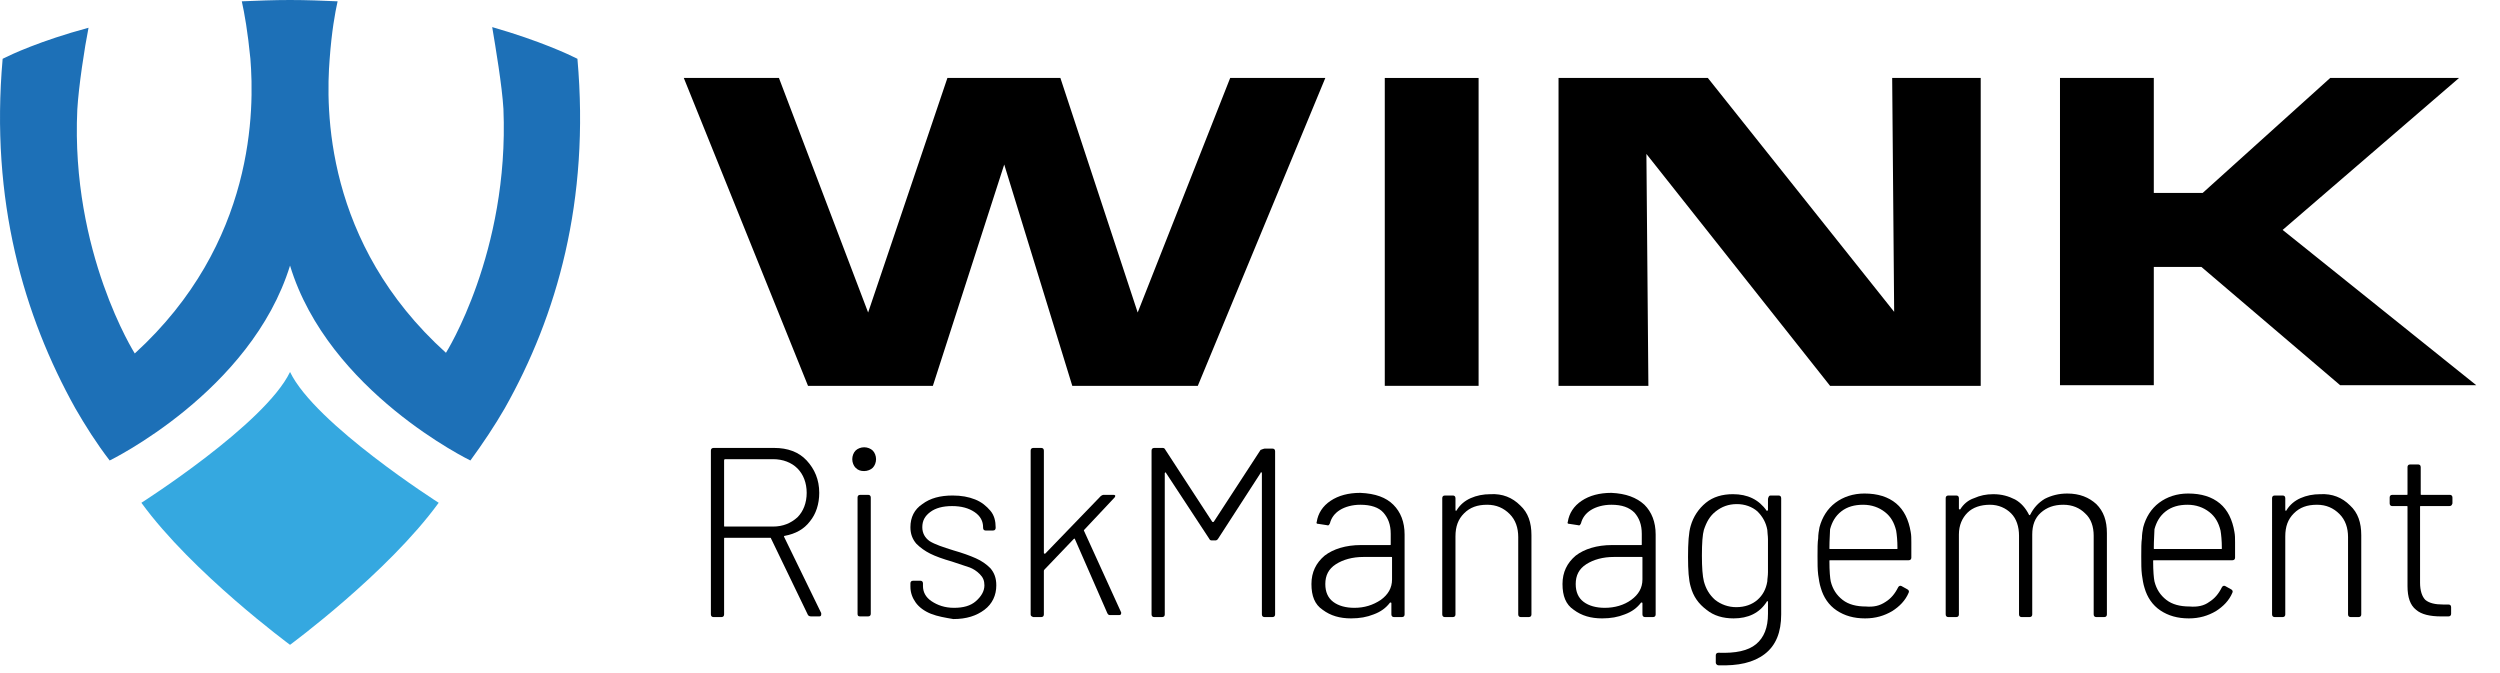 <?xml version="1.0" encoding="utf-8"?>
<!-- Generator: Adobe Illustrator 27.8.0, SVG Export Plug-In . SVG Version: 6.00 Build 0)  -->
<svg version="1.1" id="Laag_1" xmlns="http://www.w3.org/2000/svg" xmlns:xlink="http://www.w3.org/1999/xlink" x="0px" y="0px"
	 viewBox="0 0 378.4 101.9" style="enable-background:new 0 0 378.4 101.9;" xml:space="preserve">
<style type="text/css">
	.st0{fill:#35A8E0;}
	.st1{fill:#1D70B7;}
	.st2{fill:#1D1D1B;}
</style>
<g>
	<path d="M117.9,11.8l13.5,35.5l12-35.5h17.1l11.7,35.5l14-35.5h14.4l-19.3,46.6h-19L152,24.9l-10.8,33.5h-18.9l-18.8-46.6H117.9z"
		/>
	<path d="M209.6,11.8h14.2v46.6h-14.2V11.8z"/>
	<path d="M235.9,11.8h22.6l28.2,35.4l-0.3-35.4h13.4v46.6H277l-27.8-35.1l0.3,35.1h-13.6V11.8z"/>
	<path d="M311.8,11.8H326v17.4h7.4l19.3-17.4h19.5l-26.7,23l29.3,23.5h-20.6l-21-17.9H326v17.9h-14.2V11.8z"/>
	<path d="M122.3,93.1l-5.6-11.6c0-0.1-0.1-0.1-0.1-0.1h-6.9c-0.1,0-0.1,0-0.1,0.1V93c0,0.2-0.1,0.4-0.4,0.4H108
		c-0.2,0-0.4-0.1-0.4-0.4V68.2c0-0.2,0.1-0.4,0.4-0.4h9.2c2,0,3.7,0.6,4.9,1.9c1.2,1.3,1.9,2.9,1.9,4.9c0,1.7-0.5,3.2-1.4,4.3
		c-0.9,1.2-2.2,1.9-3.8,2.2c-0.1,0-0.2,0.1-0.1,0.2l5.6,11.5c0,0,0,0.1,0,0.2c0,0.2-0.1,0.3-0.3,0.3h-1.2
		C122.5,93.3,122.4,93.2,122.3,93.1z M109.6,69.7v9.9c0,0.1,0,0.1,0.1,0.1h7.3c1.5,0,2.7-0.5,3.7-1.4c0.9-0.9,1.4-2.2,1.4-3.7
		c0-1.5-0.5-2.8-1.4-3.7c-0.9-0.9-2.2-1.4-3.7-1.4h-7.3C109.6,69.6,109.6,69.6,109.6,69.7z"/>
	<path d="M129.5,70.8c-0.3-0.3-0.5-0.8-0.5-1.3c0-0.5,0.2-1,0.5-1.3c0.3-0.3,0.8-0.5,1.3-0.5s1,0.2,1.3,0.5c0.3,0.3,0.5,0.8,0.5,1.3
		c0,0.5-0.2,1-0.5,1.3c-0.3,0.3-0.8,0.5-1.3,0.5S129.9,71.2,129.5,70.8z M129.8,92.9V75.3c0-0.2,0.1-0.4,0.4-0.4h1.2
		c0.2,0,0.4,0.1,0.4,0.4v17.6c0,0.2-0.1,0.4-0.4,0.4h-1.2C129.9,93.3,129.8,93.2,129.8,92.9z"/>
	<path d="M140.9,92.9c-1-0.4-1.8-1-2.3-1.7s-0.8-1.5-0.8-2.4v-0.5c0-0.2,0.1-0.4,0.4-0.4h1.1c0.2,0,0.4,0.1,0.4,0.4v0.4
		c0,0.9,0.4,1.7,1.3,2.3c0.9,0.6,2,1,3.4,1c1.4,0,2.5-0.3,3.3-1c0.8-0.7,1.3-1.5,1.3-2.4c0-0.7-0.2-1.2-0.7-1.7s-1-0.8-1.5-1
		c-0.6-0.2-1.5-0.5-2.7-0.9c-1.4-0.4-2.5-0.8-3.3-1.2c-0.8-0.4-1.5-0.9-2.1-1.5c-0.6-0.7-0.9-1.5-0.9-2.5c0-1.5,0.6-2.7,1.8-3.5
		c1.2-0.9,2.7-1.3,4.6-1.3c1.3,0,2.4,0.2,3.4,0.6s1.7,1,2.3,1.7s0.8,1.6,0.8,2.5v0.1c0,0.2-0.1,0.4-0.4,0.4h-1.1
		c-0.2,0-0.4-0.1-0.4-0.4v-0.1c0-0.9-0.4-1.7-1.3-2.3c-0.9-0.6-2-0.9-3.4-0.9c-1.4,0-2.5,0.3-3.3,0.9c-0.8,0.6-1.2,1.3-1.2,2.3
		c0,0.9,0.4,1.6,1.1,2.1c0.8,0.5,2,0.9,3.6,1.4c1.4,0.4,2.5,0.8,3.4,1.2s1.6,0.9,2.2,1.5c0.6,0.7,0.9,1.5,0.9,2.6
		c0,1.5-0.6,2.8-1.8,3.7c-1.2,0.9-2.7,1.4-4.7,1.4C143.1,93.5,141.9,93.3,140.9,92.9z"/>
	<path d="M156,93V68.2c0-0.2,0.1-0.4,0.4-0.4h1.2c0.2,0,0.4,0.1,0.4,0.4v15.5c0,0,0,0.1,0.1,0.1c0,0,0.1,0,0.1,0l8.4-8.7
		c0.1-0.1,0.3-0.2,0.4-0.2h1.5c0.1,0,0.2,0,0.3,0.1c0,0.1,0,0.2-0.1,0.3l-4.6,4.9c0,0-0.1,0.1,0,0.2l5.6,12.3l0,0.1
		c0,0.2-0.1,0.3-0.3,0.3H168c-0.2,0-0.3-0.1-0.4-0.3l-4.9-11.2c0-0.1-0.1-0.1-0.2,0l-4.4,4.6c0,0-0.1,0.1-0.1,0.2V93
		c0,0.2-0.1,0.4-0.4,0.4h-1.2C156.1,93.3,156,93.2,156,93z"/>
	<path d="M191.4,67.9h1.2c0.2,0,0.4,0.1,0.4,0.4V93c0,0.2-0.1,0.4-0.4,0.4h-1.2c-0.2,0-0.4-0.1-0.4-0.4V71.6c0-0.1,0-0.1-0.1-0.1
		s-0.1,0-0.1,0.1l-6.4,9.9c-0.1,0.2-0.3,0.3-0.4,0.3h-0.6c-0.2,0-0.3-0.1-0.4-0.3l-6.5-9.9c0-0.1-0.1-0.1-0.1-0.1
		c0,0-0.1,0.1-0.1,0.1V93c0,0.2-0.1,0.4-0.4,0.4h-1.2c-0.2,0-0.4-0.1-0.4-0.4V68.2c0-0.2,0.1-0.4,0.4-0.4h1.3c0.2,0,0.3,0.1,0.4,0.3
		l7.1,10.9c0,0,0.1,0,0.1,0s0.1,0,0.1,0l7.1-10.9C191.1,68,191.3,67.9,191.4,67.9z"/>
	<path d="M210.9,76.4c1.1,1.1,1.7,2.6,1.7,4.5V93c0,0.2-0.1,0.4-0.4,0.4H211c-0.2,0-0.4-0.1-0.4-0.4v-1.7c0,0,0-0.1-0.1-0.1
		c0,0-0.1,0-0.1,0c-0.6,0.8-1.4,1.4-2.5,1.8c-1,0.4-2.1,0.6-3.4,0.6c-1.7,0-3.1-0.4-4.3-1.3c-1.2-0.8-1.7-2.1-1.7-3.9
		c0-1.8,0.7-3.2,2-4.3c1.3-1,3.2-1.6,5.5-1.6h4.4c0.1,0,0.1,0,0.1-0.1v-1.6c0-1.4-0.4-2.4-1.1-3.2s-1.9-1.2-3.5-1.2
		c-1.2,0-2.3,0.3-3.1,0.8c-0.8,0.5-1.3,1.2-1.5,2c-0.1,0.2-0.2,0.4-0.4,0.3l-1.3-0.2c-0.3,0-0.4-0.1-0.3-0.3
		c0.2-1.3,0.9-2.4,2.1-3.2c1.2-0.8,2.7-1.2,4.5-1.2C208.2,74.7,209.8,75.3,210.9,76.4z M209,90.8c1.1-0.8,1.7-1.8,1.7-3.1v-3.3
		c0-0.1,0-0.1-0.1-0.1h-4.2c-1.7,0-3.1,0.4-4.2,1.1c-1.1,0.7-1.6,1.7-1.6,3c0,1.2,0.4,2.1,1.2,2.7c0.8,0.6,1.9,0.9,3.2,0.9
		C206.5,92,207.8,91.6,209,90.8z"/>
	<path d="M230.1,76.5c1.2,1.1,1.7,2.6,1.7,4.5v12c0,0.2-0.1,0.4-0.4,0.4h-1.2c-0.2,0-0.4-0.1-0.4-0.4V81.3c0-1.4-0.4-2.6-1.3-3.5
		c-0.9-0.9-2-1.4-3.4-1.4c-1.5,0-2.6,0.4-3.5,1.3c-0.9,0.9-1.3,2-1.3,3.5V93c0,0.2-0.1,0.4-0.4,0.4h-1.2c-0.2,0-0.4-0.1-0.4-0.4
		V75.4c0-0.2,0.1-0.4,0.4-0.4h1.2c0.2,0,0.4,0.1,0.4,0.4v1.8c0,0.1,0,0.1,0.1,0.1c0,0,0.1,0,0.1-0.1c0.5-0.8,1.2-1.4,2.1-1.8
		c0.9-0.4,1.9-0.6,3-0.6C227.4,74.7,228.9,75.3,230.1,76.5z"/>
	<path d="M248.9,76.4c1.1,1.1,1.7,2.6,1.7,4.5V93c0,0.2-0.1,0.4-0.4,0.4H249c-0.2,0-0.4-0.1-0.4-0.4v-1.7c0,0,0-0.1-0.1-0.1
		c0,0-0.1,0-0.1,0c-0.6,0.8-1.4,1.4-2.5,1.8c-1,0.4-2.1,0.6-3.4,0.6c-1.7,0-3.1-0.4-4.3-1.3c-1.2-0.8-1.7-2.1-1.7-3.9
		c0-1.8,0.7-3.2,2-4.3c1.3-1,3.2-1.6,5.5-1.6h4.4c0.1,0,0.1,0,0.1-0.1v-1.6c0-1.4-0.4-2.4-1.1-3.2c-0.8-0.8-1.9-1.2-3.5-1.2
		c-1.2,0-2.3,0.3-3.1,0.8c-0.8,0.5-1.3,1.2-1.5,2c-0.1,0.2-0.2,0.4-0.4,0.3l-1.3-0.2c-0.3,0-0.4-0.1-0.3-0.3
		c0.2-1.3,0.9-2.4,2.1-3.2s2.7-1.2,4.5-1.2C246.1,74.7,247.7,75.3,248.9,76.4z M246.9,90.8c1.1-0.8,1.7-1.8,1.7-3.1v-3.3
		c0-0.1,0-0.1-0.1-0.1h-4.2c-1.7,0-3.1,0.4-4.2,1.1s-1.6,1.7-1.6,3c0,1.2,0.4,2.1,1.2,2.7c0.8,0.6,1.9,0.9,3.2,0.9
		C244.4,92,245.8,91.6,246.9,90.8z"/>
	<path d="M268,75h1.2c0.2,0,0.4,0.1,0.4,0.4v17.6c0,2.7-0.8,4.7-2.5,6s-4,1.8-7,1.7c-0.2,0-0.4-0.2-0.4-0.4l0-1.1
		c0-0.2,0.1-0.4,0.4-0.4c2.6,0.1,4.5-0.3,5.7-1.3c1.2-1,1.8-2.5,1.8-4.6v-1.8c0-0.1,0-0.1-0.1-0.1c0,0-0.1,0-0.1,0.1
		c-1.1,1.7-2.8,2.5-5,2.5c-1.6,0-3-0.4-4.1-1.3c-1.2-0.9-2-2-2.4-3.5c-0.3-1-0.4-2.5-0.4-4.5c0-2.1,0.1-3.7,0.4-4.7
		c0.4-1.4,1.2-2.6,2.3-3.5c1.1-0.9,2.5-1.3,4.1-1.3c2.2,0,3.9,0.8,5.1,2.5c0,0,0.1,0.1,0.1,0c0,0,0.1-0.1,0.1-0.1v-1.7
		C267.7,75.1,267.8,75,268,75z M267.6,86.6c0-0.5,0-1.4,0-2.5c0-1.1,0-1.9,0-2.5c0-0.5-0.1-1-0.1-1.4c-0.2-1.1-0.7-2-1.5-2.8
		c-0.8-0.7-1.9-1.1-3.1-1.1c-1.3,0-2.3,0.4-3.2,1.1c-0.9,0.7-1.4,1.6-1.8,2.8c-0.2,0.7-0.3,2-0.3,3.9c0,1.8,0.1,3.1,0.3,3.9
		c0.3,1.1,0.8,2,1.7,2.8c0.9,0.7,2,1.1,3.2,1.1c1.3,0,2.4-0.4,3.2-1.1s1.3-1.6,1.5-2.8C267.5,87.6,267.6,87.2,267.6,86.6z"/>
	<path d="M285.4,91.1c0.8-0.5,1.4-1.2,1.9-2.2c0.1-0.2,0.3-0.3,0.5-0.2l0.9,0.5c0.2,0.1,0.3,0.3,0.2,0.5c-0.5,1.2-1.4,2.1-2.5,2.8
		c-1.2,0.7-2.5,1.1-4.1,1.1c-1.7,0-3.1-0.4-4.3-1.2c-1.2-0.8-2-2-2.4-3.4c-0.2-0.6-0.3-1.3-0.4-2c-0.1-0.8-0.1-1.7-0.1-2.8
		c0-1.2,0-2.1,0.1-2.7c0-0.6,0.1-1.2,0.2-1.7c0.4-1.5,1.2-2.8,2.4-3.7c1.2-0.9,2.7-1.4,4.4-1.4c2,0,3.6,0.5,4.8,1.5
		c1.2,1,1.9,2.5,2.2,4.3c0.1,0.5,0.1,1,0.1,1.6c0,0.6,0,1.4,0,2.3c0,0.2-0.1,0.4-0.4,0.4H277c-0.1,0-0.1,0-0.1,0.1
		c0,1.6,0.1,2.6,0.2,3.1c0.3,1.2,0.9,2.1,1.8,2.8c0.9,0.7,2.1,1,3.5,1C283.6,91.9,284.5,91.7,285.4,91.1z M276.9,83
		c0,0.1,0,0.1,0.1,0.1h10.1c0.1,0,0.1,0,0.1-0.1c0-1.2-0.1-2.1-0.2-2.7c-0.3-1.2-0.8-2.1-1.7-2.8c-0.9-0.7-2-1.1-3.3-1.1
		s-2.4,0.3-3.3,1c-0.9,0.7-1.4,1.6-1.7,2.7C277,80.7,276.9,81.6,276.9,83z"/>
	<path d="M317.3,76.3c1.1,1.1,1.6,2.5,1.6,4.4V93c0,0.2-0.1,0.4-0.4,0.4h-1.2c-0.2,0-0.4-0.1-0.4-0.4V81.1c0-1.4-0.4-2.6-1.3-3.4
		c-0.8-0.8-1.9-1.3-3.3-1.3c-1.4,0-2.5,0.4-3.4,1.2c-0.9,0.8-1.3,1.9-1.3,3.3V93c0,0.2-0.1,0.4-0.4,0.4h-1.2c-0.2,0-0.4-0.1-0.4-0.4
		V81.1c0-1.4-0.4-2.6-1.2-3.4c-0.8-0.8-1.9-1.3-3.2-1.3c-1.4,0-2.6,0.4-3.4,1.2c-0.8,0.8-1.3,1.9-1.3,3.3V93c0,0.2-0.1,0.4-0.4,0.4
		h-1.2c-0.2,0-0.4-0.1-0.4-0.4V75.4c0-0.2,0.1-0.4,0.4-0.4h1.2c0.2,0,0.4,0.1,0.4,0.4V77c0,0,0,0.1,0.1,0.1c0,0,0.1,0,0.1,0
		c0.5-0.8,1.2-1.4,2.1-1.7c0.9-0.4,1.8-0.6,2.9-0.6c1.3,0,2.3,0.3,3.3,0.8c0.9,0.5,1.6,1.3,2.1,2.3c0,0.1,0.1,0.1,0.2,0
		c0.5-1,1.2-1.8,2.2-2.4c1-0.5,2.1-0.8,3.4-0.8C314.8,74.7,316.2,75.3,317.3,76.3z"/>
	<path d="M334.4,91.1c0.8-0.5,1.4-1.2,1.9-2.2c0.1-0.2,0.3-0.3,0.5-0.2l0.9,0.5c0.2,0.1,0.3,0.3,0.2,0.5c-0.5,1.2-1.4,2.1-2.5,2.8
		c-1.2,0.7-2.5,1.1-4.1,1.1c-1.7,0-3.1-0.4-4.3-1.2c-1.2-0.8-2-2-2.4-3.4c-0.2-0.6-0.3-1.3-0.4-2c-0.1-0.8-0.1-1.7-0.1-2.8
		c0-1.2,0-2.1,0.1-2.7c0-0.6,0.1-1.2,0.2-1.7c0.4-1.5,1.2-2.8,2.4-3.7c1.2-0.9,2.7-1.4,4.4-1.4c2,0,3.6,0.5,4.8,1.5
		c1.2,1,1.9,2.5,2.2,4.3c0.1,0.5,0.1,1,0.1,1.6c0,0.6,0,1.4,0,2.3c0,0.2-0.1,0.4-0.4,0.4h-11.9c-0.1,0-0.1,0-0.1,0.1
		c0,1.6,0.1,2.6,0.2,3.1c0.3,1.2,0.9,2.1,1.8,2.8c0.9,0.7,2.1,1,3.5,1C332.6,91.9,333.6,91.7,334.4,91.1z M326,83
		c0,0.1,0,0.1,0.1,0.1h10.1c0.1,0,0.1,0,0.1-0.1c0-1.2-0.1-2.1-0.2-2.7c-0.3-1.2-0.8-2.1-1.7-2.8c-0.9-0.7-2-1.1-3.3-1.1
		s-2.4,0.3-3.3,1c-0.9,0.7-1.4,1.6-1.7,2.7C326.1,80.7,326,81.6,326,83z"/>
	<path d="M355.7,76.5c1.2,1.1,1.7,2.6,1.7,4.5v12c0,0.2-0.1,0.4-0.4,0.4h-1.2c-0.2,0-0.4-0.1-0.4-0.4V81.3c0-1.4-0.4-2.6-1.3-3.5
		c-0.9-0.9-2-1.4-3.4-1.4c-1.5,0-2.6,0.4-3.5,1.3c-0.9,0.9-1.3,2-1.3,3.5V93c0,0.2-0.1,0.4-0.4,0.4h-1.2c-0.2,0-0.4-0.1-0.4-0.4
		V75.4c0-0.2,0.1-0.4,0.4-0.4h1.2c0.2,0,0.4,0.1,0.4,0.4v1.8c0,0.1,0,0.1,0.1,0.1c0,0,0.1,0,0.1-0.1c0.5-0.8,1.2-1.4,2.1-1.8
		c0.9-0.4,1.9-0.6,3-0.6C353,74.7,354.5,75.3,355.7,76.5z"/>
	<path d="M370.7,76.6h-4.3c-0.1,0-0.1,0-0.1,0.1v11.5c0,1.2,0.3,2.1,0.8,2.6c0.6,0.5,1.5,0.7,2.7,0.7h0.8c0.2,0,0.4,0.1,0.4,0.4v1
		c0,0.2-0.1,0.4-0.4,0.4l-1.1,0c-1.7,0-3-0.3-3.8-1c-0.9-0.7-1.3-1.9-1.3-3.6v-12c0-0.1,0-0.1-0.1-0.1h-2.2c-0.2,0-0.4-0.1-0.4-0.4
		v-0.9c0-0.2,0.1-0.4,0.4-0.4h2.2c0.1,0,0.1,0,0.1-0.1v-4.1c0-0.2,0.1-0.4,0.4-0.4h1.2c0.2,0,0.4,0.1,0.4,0.4v4.1
		c0,0.1,0,0.1,0.1,0.1h4.3c0.2,0,0.4,0.1,0.4,0.4v0.9C371.1,76.5,371,76.6,370.7,76.6z"/>
</g>
<g>
	<path class="st0" d="M43.9,97.6c0,0-14.8-10.9-22.5-21.5c0,0,18.7-11.9,22.5-19.8c3.8,7.9,22.5,19.8,22.5,19.8
		C58.7,86.7,43.9,97.6,43.9,97.6z"/>
	<path class="st1" d="M11.4,61.8c1.5,2.6,3.2,5.3,5.2,7.9c0,0,21.4-10.4,27.3-29.5c5.8,19.1,27.3,29.5,27.3,29.5
		c1.9-2.6,3.7-5.3,5.2-7.9c7.9-14,12.9-31.4,11-52.9l-0.2-0.1c-1-0.5-5.4-2.6-12.7-4.7c0.5,3,1.5,8.9,1.7,12.4
		c0.9,21.7-8.7,36.9-8.7,36.9C49.1,36.8,49.3,16.4,49.9,8.9c0.3-4.1,0.8-6.9,1.2-8.7C48.8,0.1,46.4,0,43.9,0c-2.5,0-4.9,0.1-7.3,0.2
		C37,2,37.5,4.8,37.9,8.9c0.6,7.5,0.8,27.9-17.5,44.6c0,0-9.7-15.3-8.7-36.9c0.2-3.5,1.1-9.4,1.7-12.4C6,6.2,1.6,8.3,0.6,8.8
		L0.4,8.9C-1.5,30.4,3.6,47.8,11.4,61.8z"/>
</g>
</svg>
